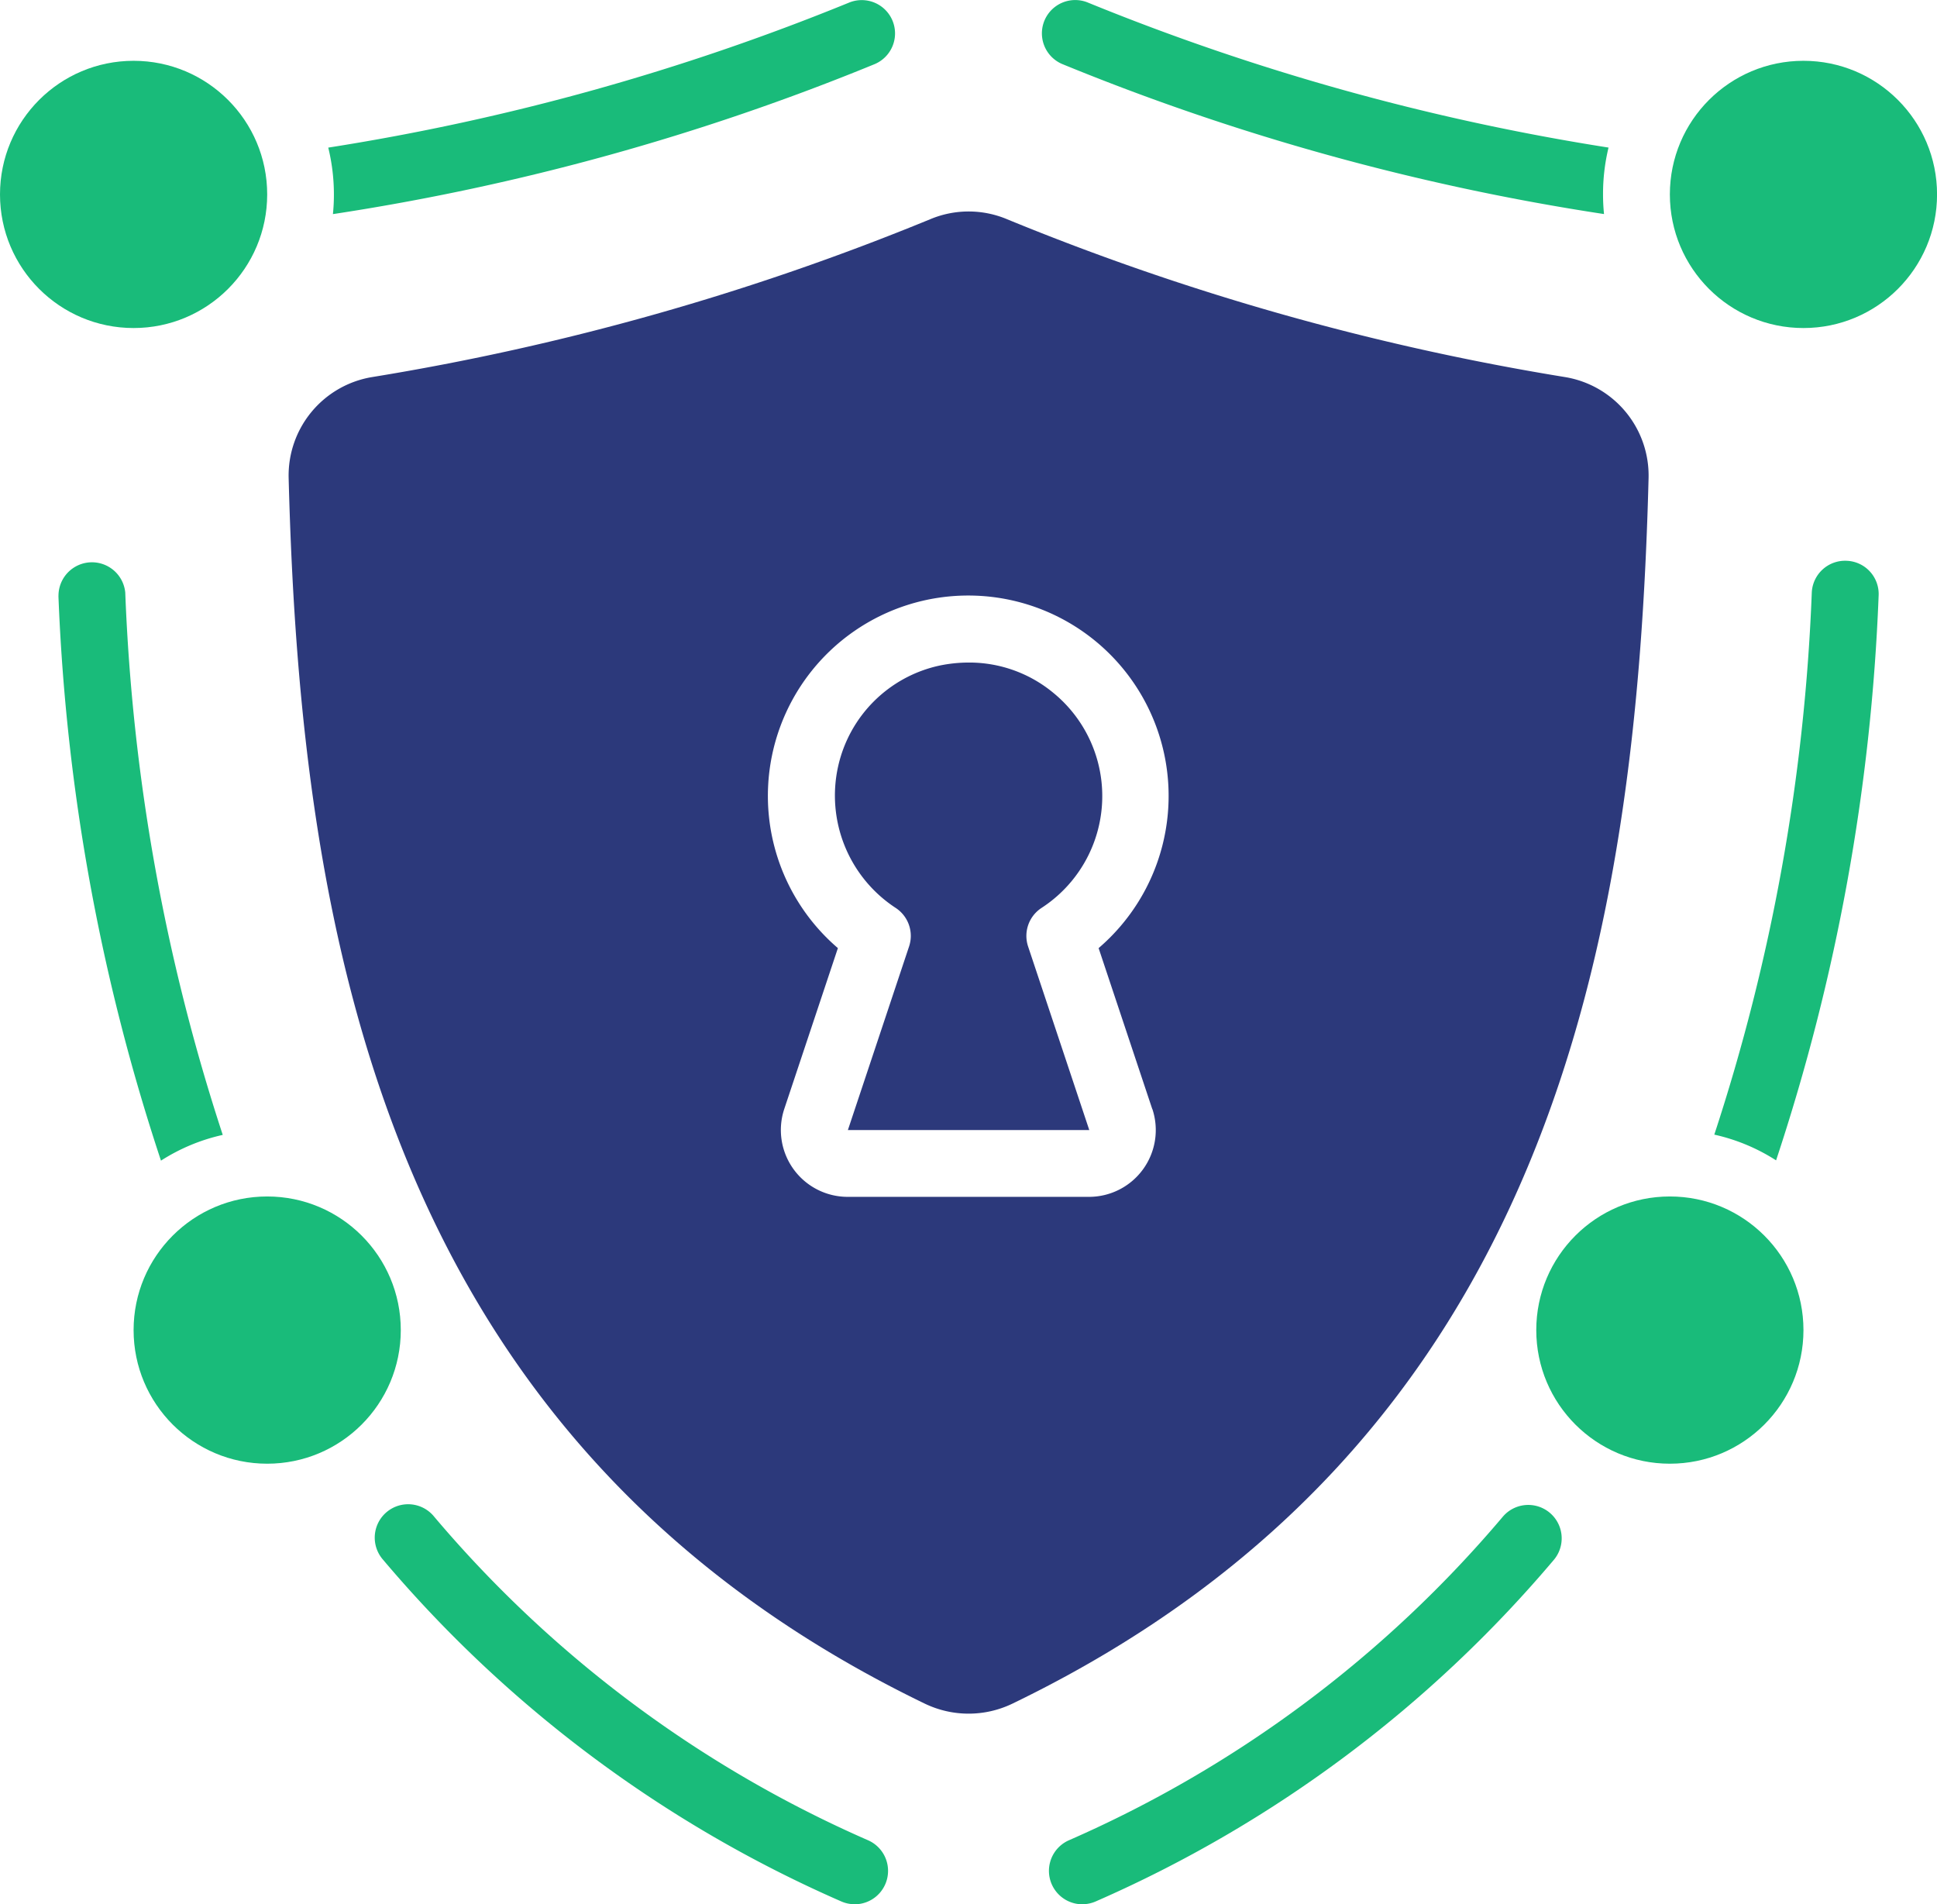 <svg xmlns="http://www.w3.org/2000/svg" id="Group_41794" data-name="Group 41794" width="35.305" height="34.703" viewBox="0 0 35.305 34.703"><g id="Group_41789" data-name="Group 41789" transform="translate(18.991)"><g id="Group_41787" data-name="Group 41787"><path id="Path_29010" data-name="Path 29010" d="M35.018,55.509a.609.609,0,0,1-.251-1.164,21.769,21.769,0,0,0,7.915-5.9.609.609,0,0,1,.937.778,22.977,22.977,0,0,1-8.351,6.231.607.607,0,0,1-.25.054Z" transform="translate(-34.281 -20.806)" fill="#19bb7a"></path><path id="Path_29011" data-name="Path 29011" d="M56.753,19.969a.608.608,0,0,0-.645.572,36.1,36.1,0,0,1-1.777,9.885,3.477,3.477,0,0,1,1.126.469,37.23,37.23,0,0,0,1.869-10.287.606.606,0,0,0-.572-.639Z" transform="translate(-42.076 -9.749)" fill="#19bb7a"></path><path id="Path_29012" data-name="Path 29012" d="M44.529,5.87a42.548,42.548,0,0,1-9.49-2.642.607.607,0,0,0-.469,1.12,43.1,43.1,0,0,0,9.873,2.733,3.459,3.459,0,0,1-.018-.359,3.59,3.59,0,0,1,.1-.852Z" transform="translate(-34.198 -3.18)" fill="#19bb7a"></path></g><g id="Group_41788" data-name="Group 41788" transform="translate(9.01 1.108)"><circle id="Ellipse_219" data-name="Ellipse 219" cx="2.435" cy="2.435" r="2.435" transform="translate(2.435)" fill="#19bb7a"></circle><circle id="Ellipse_220" data-name="Ellipse 220" cx="2.435" cy="2.435" r="2.435" transform="translate(0 20.696)" fill="#19bb7a"></circle></g></g><g id="Group_41792" data-name="Group 41792" transform="translate(0 0)"><g id="Group_41790" data-name="Group 41790" transform="translate(1.064)"><path id="Path_29013" data-name="Path 29013" d="M22.971,55.509a.609.609,0,0,0,.251-1.164,21.769,21.769,0,0,1-7.915-5.9.609.609,0,1,0-.937.778,22.977,22.977,0,0,0,8.351,6.231.607.607,0,0,0,.25.054Z" transform="translate(-8.458 -20.806)" fill="#19bb7a"></path><path id="Path_29014" data-name="Path 29014" d="M4.749,20.609A37.23,37.23,0,0,0,6.618,30.9a3.477,3.477,0,0,1,1.126-.469,36.1,36.1,0,0,1-1.777-9.885.61.61,0,0,0-1.217.067Z" transform="translate(-4.748 -9.749)" fill="#19bb7a"></path><path id="Path_29015" data-name="Path 29015" d="M12.933,6.723a3.459,3.459,0,0,1-.018.359,43.1,43.1,0,0,0,9.873-2.733.607.607,0,0,0-.469-1.12A42.548,42.548,0,0,1,12.83,5.87,3.59,3.59,0,0,1,12.933,6.723Z" transform="translate(-7.911 -3.18)" fill="#19bb7a"></path></g><g id="Group_41791" data-name="Group 41791" transform="translate(0 1.108)"><circle id="Ellipse_221" data-name="Ellipse 221" cx="2.435" cy="2.435" r="2.435" fill="#19bb7a"></circle><circle id="Ellipse_222" data-name="Ellipse 222" cx="2.435" cy="2.435" r="2.435" transform="translate(2.435 20.696)" fill="#19bb7a"></circle></g></g><g id="Group_41793" data-name="Group 41793" transform="translate(5.256 3.853)"><path id="Path_29016" data-name="Path 29016" d="M30.441,23.015a2.625,2.625,0,0,0-.537.056,2.417,2.417,0,0,0-1.846,1.842,2.446,2.446,0,0,0,1.051,2.574.609.609,0,0,1,.244.7l-1.116,3.348h4.4l-1.116-3.348a.609.609,0,0,1,.245-.7,2.43,2.43,0,0,0,.207-3.927,2.4,2.4,0,0,0-1.529-.545Z" transform="translate(-18.039 -14.794)" fill="#2c397b"></path><path id="Path_29017" data-name="Path 29017" d="M34.9,12.528A46.327,46.327,0,0,1,24.734,9.652a1.807,1.807,0,0,0-1.4,0,46.341,46.341,0,0,1-10.169,2.876,1.818,1.818,0,0,0-1.525,1.84c.218,8.38,1.768,17.587,11.6,22.338a1.84,1.84,0,0,0,1.587,0c9.835-4.75,11.384-13.958,11.6-22.338A1.819,1.819,0,0,0,34.9,12.528Zm-7.517,13.34a1.217,1.217,0,0,1-1.155,1.6h-4.4a1.218,1.218,0,0,1-1.155-1.6l.978-2.933a3.652,3.652,0,1,1,4.752,0l.978,2.933Z" transform="translate(-11.635 -9.51)" fill="#2c397b"></path></g></svg>